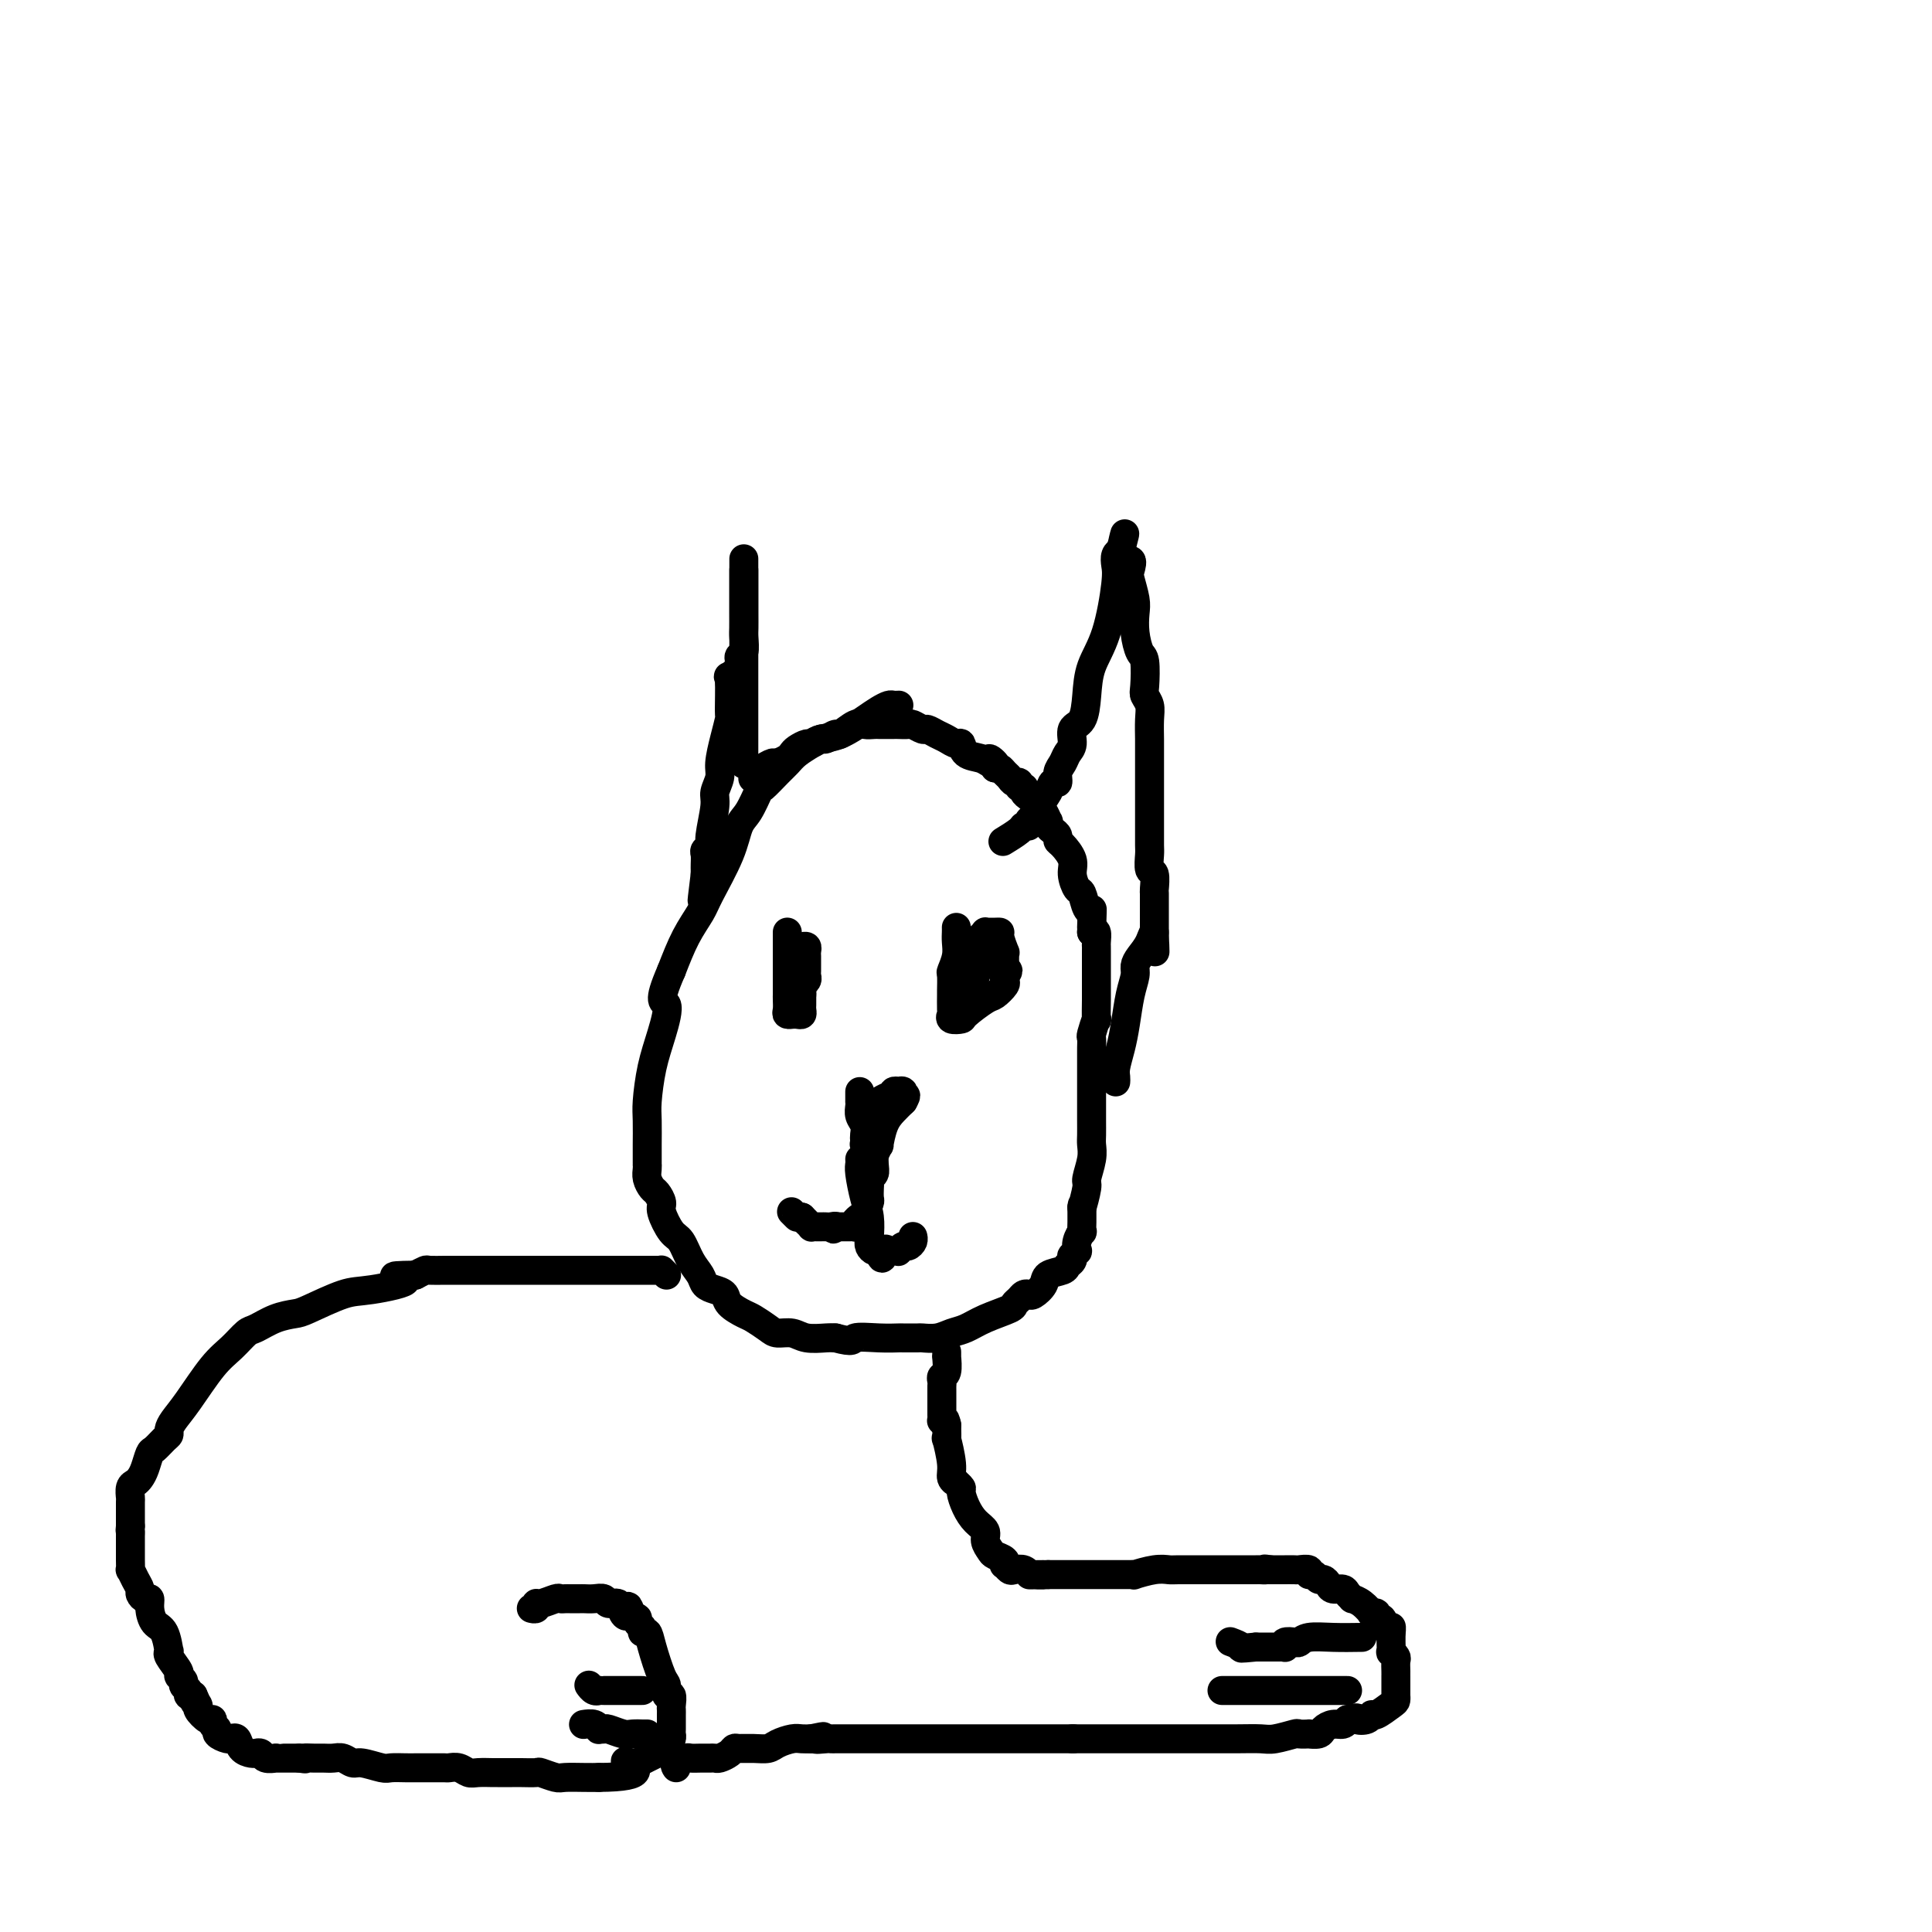 <svg viewBox='0 0 400 400' version='1.1' xmlns='http://www.w3.org/2000/svg' xmlns:xlink='http://www.w3.org/1999/xlink'><g fill='none' stroke='#000000' stroke-width='6' stroke-linecap='round' stroke-linejoin='round'><path d='M186,146c0.095,-0.005 0.190,-0.011 0,0c-0.190,0.011 -0.665,0.038 -1,0c-0.335,-0.038 -0.531,-0.140 -1,0c-0.469,0.140 -1.213,0.523 -2,1c-0.787,0.477 -1.618,1.048 -3,2c-1.382,0.952 -3.315,2.286 -5,3c-1.685,0.714 -3.122,0.809 -4,1c-0.878,0.191 -1.199,0.479 -2,1c-0.801,0.521 -2.084,1.274 -3,2c-0.916,0.726 -1.467,1.423 -2,2c-0.533,0.577 -1.049,1.034 -2,2c-0.951,0.966 -2.336,2.442 -3,3c-0.664,0.558 -0.608,0.197 -1,1c-0.392,0.803 -1.231,2.769 -2,4c-0.769,1.231 -1.469,1.727 -2,3c-0.531,1.273 -0.894,3.325 -2,6c-1.106,2.675 -2.956,5.975 -4,8c-1.044,2.025 -1.281,2.776 -2,4c-0.719,1.224 -1.920,2.921 -3,5c-1.080,2.079 -2.040,4.539 -3,7'/><path d='M139,201c-3.133,7.187 -1.466,6.153 -1,7c0.466,0.847 -0.267,3.575 -1,6c-0.733,2.425 -1.464,4.546 -2,7c-0.536,2.454 -0.876,5.240 -1,7c-0.124,1.760 -0.033,2.496 0,4c0.033,1.504 0.009,3.778 0,5c-0.009,1.222 -0.003,1.391 0,2c0.003,0.609 0.004,1.659 0,2c-0.004,0.341 -0.012,-0.026 0,0c0.012,0.026 0.046,0.444 0,1c-0.046,0.556 -0.172,1.249 0,2c0.172,0.751 0.640,1.560 1,2c0.360,0.440 0.610,0.511 1,1c0.390,0.489 0.919,1.398 1,2c0.081,0.602 -0.287,0.899 0,2c0.287,1.101 1.228,3.006 2,4c0.772,0.994 1.375,1.079 2,2c0.625,0.921 1.271,2.680 2,4c0.729,1.320 1.541,2.202 2,3c0.459,0.798 0.564,1.513 1,2c0.436,0.487 1.204,0.745 2,1c0.796,0.255 1.621,0.505 2,1c0.379,0.495 0.313,1.233 1,2c0.687,0.767 2.127,1.564 3,2c0.873,0.436 1.180,0.513 2,1c0.820,0.487 2.152,1.384 3,2c0.848,0.616 1.211,0.949 2,1c0.789,0.051 2.005,-0.182 3,0c0.995,0.182 1.768,0.780 3,1c1.232,0.220 2.923,0.063 4,0c1.077,-0.063 1.538,-0.031 2,0'/><path d='M173,277c4.070,1.083 3.245,0.290 4,0c0.755,-0.290 3.090,-0.078 5,0c1.910,0.078 3.396,0.022 4,0c0.604,-0.022 0.325,-0.009 1,0c0.675,0.009 2.305,0.014 3,0c0.695,-0.014 0.456,-0.048 1,0c0.544,0.048 1.873,0.178 3,0c1.127,-0.178 2.052,-0.664 3,-1c0.948,-0.336 1.917,-0.524 3,-1c1.083,-0.476 2.279,-1.242 4,-2c1.721,-0.758 3.967,-1.510 5,-2c1.033,-0.490 0.853,-0.718 1,-1c0.147,-0.282 0.621,-0.617 1,-1c0.379,-0.383 0.663,-0.813 1,-1c0.337,-0.187 0.728,-0.130 1,0c0.272,0.130 0.426,0.333 1,0c0.574,-0.333 1.569,-1.202 2,-2c0.431,-0.798 0.298,-1.524 1,-2c0.702,-0.476 2.240,-0.701 3,-1c0.760,-0.299 0.743,-0.673 1,-1c0.257,-0.327 0.787,-0.608 1,-1c0.213,-0.392 0.109,-0.895 0,-1c-0.109,-0.105 -0.221,0.188 0,0c0.221,-0.188 0.777,-0.858 1,-1c0.223,-0.142 0.112,0.242 0,0c-0.112,-0.242 -0.226,-1.111 0,-2c0.226,-0.889 0.793,-1.799 1,-2c0.207,-0.201 0.056,0.307 0,0c-0.056,-0.307 -0.015,-1.429 0,-2c0.015,-0.571 0.004,-0.592 0,-1c-0.004,-0.408 -0.002,-1.204 0,-2'/><path d='M224,250c0.244,-1.477 -0.145,0.330 0,0c0.145,-0.330 0.823,-2.797 1,-4c0.177,-1.203 -0.149,-1.140 0,-2c0.149,-0.860 0.772,-2.642 1,-4c0.228,-1.358 0.061,-2.294 0,-3c-0.061,-0.706 -0.016,-1.184 0,-2c0.016,-0.816 0.004,-1.970 0,-3c-0.004,-1.030 -0.001,-1.935 0,-3c0.001,-1.065 0.000,-2.289 0,-4c-0.000,-1.711 -0.000,-3.910 0,-5c0.000,-1.090 0.000,-1.070 0,-1c-0.000,0.070 -0.001,0.190 0,0c0.001,-0.190 0.004,-0.690 0,-1c-0.004,-0.310 -0.015,-0.429 0,-1c0.015,-0.571 0.057,-1.592 0,-2c-0.057,-0.408 -0.211,-0.201 0,-1c0.211,-0.799 0.789,-2.602 1,-3c0.211,-0.398 0.057,0.610 0,0c-0.057,-0.610 -0.015,-2.839 0,-4c0.015,-1.161 0.004,-1.253 0,-2c-0.004,-0.747 -0.001,-2.149 0,-3c0.001,-0.851 0.001,-1.149 0,-2c-0.001,-0.851 -0.003,-2.253 0,-3c0.003,-0.747 0.011,-0.839 0,-1c-0.011,-0.161 -0.041,-0.389 0,-1c0.041,-0.611 0.155,-1.603 0,-2c-0.155,-0.397 -0.577,-0.198 -1,0'/><path d='M226,193c0.297,-8.943 0.038,-2.800 0,-1c-0.038,1.800 0.143,-0.742 0,-2c-0.143,-1.258 -0.611,-1.232 -1,-2c-0.389,-0.768 -0.699,-2.332 -1,-3c-0.301,-0.668 -0.592,-0.441 -1,-1c-0.408,-0.559 -0.932,-1.904 -1,-3c-0.068,-1.096 0.319,-1.943 0,-3c-0.319,-1.057 -1.343,-2.324 -2,-3c-0.657,-0.676 -0.947,-0.760 -1,-1c-0.053,-0.240 0.130,-0.637 0,-1c-0.130,-0.363 -0.573,-0.692 -1,-1c-0.427,-0.308 -0.836,-0.594 -1,-1c-0.164,-0.406 -0.082,-0.931 0,-1c0.082,-0.069 0.162,0.318 0,0c-0.162,-0.318 -0.568,-1.342 -1,-2c-0.432,-0.658 -0.890,-0.949 -1,-1c-0.110,-0.051 0.129,0.140 0,0c-0.129,-0.140 -0.627,-0.611 -1,-1c-0.373,-0.389 -0.621,-0.697 -1,-1c-0.379,-0.303 -0.889,-0.602 -1,-1c-0.111,-0.398 0.178,-0.894 0,-1c-0.178,-0.106 -0.821,0.179 -1,0c-0.179,-0.179 0.107,-0.822 0,-1c-0.107,-0.178 -0.606,0.110 -1,0c-0.394,-0.110 -0.683,-0.617 -1,-1c-0.317,-0.383 -0.662,-0.642 -1,-1c-0.338,-0.358 -0.668,-0.817 -1,-1c-0.332,-0.183 -0.666,-0.092 -1,0'/><path d='M206,159c-2.435,-3.180 -0.522,-1.630 0,-1c0.522,0.630 -0.346,0.341 -1,0c-0.654,-0.341 -1.096,-0.736 -2,-1c-0.904,-0.264 -2.272,-0.399 -3,-1c-0.728,-0.601 -0.815,-1.668 -1,-2c-0.185,-0.332 -0.468,0.070 -1,0c-0.532,-0.070 -1.312,-0.611 -2,-1c-0.688,-0.389 -1.282,-0.626 -2,-1c-0.718,-0.374 -1.558,-0.885 -2,-1c-0.442,-0.115 -0.486,0.165 -1,0c-0.514,-0.165 -1.500,-0.776 -2,-1c-0.500,-0.224 -0.515,-0.060 -1,0c-0.485,0.060 -1.440,0.016 -2,0c-0.560,-0.016 -0.727,-0.004 -1,0c-0.273,0.004 -0.654,0.002 -1,0c-0.346,-0.002 -0.658,-0.003 -1,0c-0.342,0.003 -0.715,0.009 -1,0c-0.285,-0.009 -0.481,-0.032 -1,0c-0.519,0.032 -1.362,0.118 -2,0c-0.638,-0.118 -1.073,-0.439 -2,0c-0.927,0.439 -2.346,1.638 -3,2c-0.654,0.362 -0.541,-0.114 -1,0c-0.459,0.114 -1.489,0.818 -2,1c-0.511,0.182 -0.504,-0.159 -1,0c-0.496,0.159 -1.494,0.816 -2,1c-0.506,0.184 -0.520,-0.105 -1,0c-0.480,0.105 -1.428,0.606 -2,1c-0.572,0.394 -0.769,0.683 -1,1c-0.231,0.317 -0.494,0.662 -1,1c-0.506,0.338 -1.253,0.669 -2,1'/><path d='M161,158c-2.922,1.209 -1.226,0.231 -1,0c0.226,-0.231 -1.016,0.284 -2,1c-0.984,0.716 -1.710,1.633 -2,2c-0.290,0.367 -0.145,0.183 0,0'/><path d='M208,174c-0.318,0.194 -0.636,0.389 0,0c0.636,-0.389 2.226,-1.360 3,-2c0.774,-0.640 0.731,-0.947 1,-1c0.269,-0.053 0.849,0.148 1,0c0.151,-0.148 -0.129,-0.646 0,-1c0.129,-0.354 0.665,-0.562 1,-1c0.335,-0.438 0.467,-1.104 1,-2c0.533,-0.896 1.466,-2.022 2,-3c0.534,-0.978 0.667,-1.809 1,-2c0.333,-0.191 0.864,0.260 1,0c0.136,-0.260 -0.123,-1.229 0,-2c0.123,-0.771 0.628,-1.345 1,-2c0.372,-0.655 0.611,-1.391 1,-2c0.389,-0.609 0.929,-1.092 1,-2c0.071,-0.908 -0.325,-2.243 0,-3c0.325,-0.757 1.373,-0.937 2,-2c0.627,-1.063 0.834,-3.009 1,-5c0.166,-1.991 0.293,-4.029 1,-6c0.707,-1.971 1.996,-3.876 3,-7c1.004,-3.124 1.723,-7.466 2,-10c0.277,-2.534 0.113,-3.259 0,-4c-0.113,-0.741 -0.175,-1.497 0,-2c0.175,-0.503 0.588,-0.751 1,-1'/><path d='M232,114c1.891,-7.232 0.118,-1.312 0,1c-0.118,2.312 1.419,1.016 2,1c0.581,-0.016 0.208,1.247 0,2c-0.208,0.753 -0.249,0.997 0,2c0.249,1.003 0.788,2.765 1,4c0.212,1.235 0.095,1.942 0,3c-0.095,1.058 -0.170,2.468 0,4c0.170,1.532 0.585,3.187 1,4c0.415,0.813 0.829,0.786 1,2c0.171,1.214 0.098,3.670 0,5c-0.098,1.330 -0.223,1.535 0,2c0.223,0.465 0.792,1.190 1,2c0.208,0.810 0.056,1.706 0,3c-0.056,1.294 -0.015,2.986 0,4c0.015,1.014 0.004,1.351 0,2c-0.004,0.649 -0.001,1.611 0,3c0.001,1.389 0.000,3.205 0,5c-0.000,1.795 0.000,3.568 0,4c-0.000,0.432 -0.001,-0.476 0,0c0.001,0.476 0.004,2.335 0,4c-0.004,1.665 -0.015,3.137 0,4c0.015,0.863 0.057,1.118 0,2c-0.057,0.882 -0.211,2.391 0,3c0.211,0.609 0.789,0.319 1,1c0.211,0.681 0.057,2.333 0,3c-0.057,0.667 -0.015,0.350 0,1c0.015,0.650 0.004,2.268 0,3c-0.004,0.732 -0.001,0.578 0,1c0.001,0.422 0.000,1.421 0,2c-0.000,0.579 -0.000,0.737 0,1c0.000,0.263 0.000,0.632 0,1'/><path d='M239,193c0.187,7.478 0.156,2.674 0,1c-0.156,-1.674 -0.437,-0.218 -1,1c-0.563,1.218 -1.408,2.198 -2,3c-0.592,0.802 -0.932,1.428 -1,2c-0.068,0.572 0.136,1.091 0,2c-0.136,0.909 -0.611,2.208 -1,4c-0.389,1.792 -0.693,4.078 -1,6c-0.307,1.922 -0.618,3.482 -1,5c-0.382,1.518 -0.834,2.995 -1,4c-0.166,1.005 -0.045,1.540 0,2c0.045,0.460 0.013,0.846 0,1c-0.013,0.154 -0.006,0.077 0,0'/><path d='M154,158c0.000,0.202 0.000,0.405 0,0c0.000,-0.405 0.000,-1.417 0,-2c0.000,-0.583 0.000,-0.738 0,-1c0.000,-0.262 0.000,-0.632 0,-1c0.000,-0.368 0.000,-0.733 0,-1c0.000,-0.267 0.000,-0.437 0,-1c0.000,-0.563 0.000,-1.520 0,-3c0.000,-1.480 0.000,-3.482 0,-5c-0.000,-1.518 0.000,-2.550 0,-4c0.000,-1.450 0.000,-3.317 0,-5c0.000,-1.683 0.000,-3.183 0,-5c0.000,-1.817 0.000,-3.951 0,-6c0.000,-2.049 0.000,-4.013 0,-5c0.000,-0.987 -0.000,-0.996 0,-1c0.000,-0.004 0.000,-0.002 0,0'/><path d='M154,118c-0.000,-5.653 -0.000,0.213 0,3c0.000,2.787 0.001,2.495 0,3c-0.001,0.505 -0.005,1.808 0,3c0.005,1.192 0.017,2.272 0,3c-0.017,0.728 -0.065,1.103 0,2c0.065,0.897 0.242,2.315 0,3c-0.242,0.685 -0.902,0.636 -1,1c-0.098,0.364 0.367,1.142 0,2c-0.367,0.858 -1.565,1.796 -2,2c-0.435,0.204 -0.107,-0.325 0,1c0.107,1.325 -0.009,4.503 0,6c0.009,1.497 0.142,1.311 0,2c-0.142,0.689 -0.559,2.253 -1,4c-0.441,1.747 -0.907,3.676 -1,5c-0.093,1.324 0.186,2.042 0,3c-0.186,0.958 -0.838,2.155 -1,3c-0.162,0.845 0.167,1.339 0,3c-0.167,1.661 -0.829,4.490 -1,6c-0.171,1.510 0.150,1.701 0,2c-0.150,0.299 -0.772,0.706 -1,1c-0.228,0.294 -0.061,0.474 0,1c0.061,0.526 0.016,1.399 0,2c-0.016,0.601 -0.004,0.931 0,1c0.004,0.069 0.001,-0.123 0,0c-0.001,0.123 -0.001,0.562 0,1'/><path d='M146,181c-1.244,10.022 -0.356,3.578 0,1c0.356,-2.578 0.178,-1.289 0,0'/><path d='M198,192c0.008,0.263 0.016,0.527 0,1c-0.016,0.473 -0.057,1.157 0,2c0.057,0.843 0.211,1.845 0,3c-0.211,1.155 -0.789,2.464 -1,3c-0.211,0.536 -0.056,0.300 0,1c0.056,0.700 0.013,2.335 0,3c-0.013,0.665 0.004,0.361 0,1c-0.004,0.639 -0.029,2.223 0,3c0.029,0.777 0.112,0.747 0,1c-0.112,0.253 -0.421,0.787 0,1c0.421,0.213 1.570,0.103 2,0c0.430,-0.103 0.140,-0.198 1,-1c0.860,-0.802 2.872,-2.310 4,-3c1.128,-0.690 1.374,-0.563 2,-1c0.626,-0.437 1.632,-1.437 2,-2c0.368,-0.563 0.099,-0.690 0,-1c-0.099,-0.310 -0.028,-0.803 0,-1c0.028,-0.197 0.014,-0.099 0,0'/><path d='M208,202c1.392,-1.571 0.373,-1.000 0,-1c-0.373,-0.000 -0.099,-0.572 0,-1c0.099,-0.428 0.022,-0.714 0,-1c-0.022,-0.286 0.009,-0.574 0,-1c-0.009,-0.426 -0.058,-0.990 0,-1c0.058,-0.010 0.223,0.533 0,0c-0.223,-0.533 -0.834,-2.143 -1,-3c-0.166,-0.857 0.114,-0.963 0,-1c-0.114,-0.037 -0.622,-0.007 -1,0c-0.378,0.007 -0.627,-0.009 -1,0c-0.373,0.009 -0.870,0.044 -1,0c-0.130,-0.044 0.106,-0.166 0,0c-0.106,0.166 -0.554,0.620 -1,1c-0.446,0.380 -0.890,0.687 -1,1c-0.110,0.313 0.114,0.633 0,1c-0.114,0.367 -0.566,0.781 -1,1c-0.434,0.219 -0.848,0.244 -1,1c-0.152,0.756 -0.041,2.244 0,3c0.041,0.756 0.011,0.780 0,1c-0.011,0.220 -0.003,0.634 0,1c0.003,0.366 0.002,0.683 0,1'/><path d='M200,204c-0.438,1.772 0.467,0.702 1,0c0.533,-0.702 0.694,-1.038 1,-2c0.306,-0.962 0.758,-2.552 1,-4c0.242,-1.448 0.275,-2.755 0,-3c-0.275,-0.245 -0.857,0.574 -1,1c-0.143,0.426 0.154,0.461 0,1c-0.154,0.539 -0.758,1.583 -1,2c-0.242,0.417 -0.121,0.209 0,0'/><path d='M163,193c-0.000,-0.014 -0.000,-0.027 0,0c0.000,0.027 0.000,0.096 0,1c-0.000,0.904 -0.000,2.645 0,3c0.000,0.355 0.000,-0.676 0,0c-0.000,0.676 -0.000,3.059 0,4c0.000,0.941 0.000,0.441 0,1c-0.000,0.559 -0.001,2.178 0,3c0.001,0.822 0.004,0.847 0,1c-0.004,0.153 -0.016,0.433 0,1c0.016,0.567 0.060,1.420 0,2c-0.060,0.580 -0.222,0.888 0,1c0.222,0.112 0.830,0.027 1,0c0.170,-0.027 -0.098,0.004 0,0c0.098,-0.004 0.562,-0.042 1,0c0.438,0.042 0.849,0.166 1,0c0.151,-0.166 0.040,-0.622 0,-1c-0.040,-0.378 -0.011,-0.679 0,-1c0.011,-0.321 0.003,-0.663 0,-1c-0.003,-0.337 -0.002,-0.668 0,-1'/><path d='M166,206c-0.004,-0.571 -0.015,0.001 0,0c0.015,-0.001 0.057,-0.577 0,-1c-0.057,-0.423 -0.211,-0.695 0,-1c0.211,-0.305 0.789,-0.645 1,-1c0.211,-0.355 0.056,-0.725 0,-1c-0.056,-0.275 -0.014,-0.456 0,-1c0.014,-0.544 0.001,-1.452 0,-2c-0.001,-0.548 0.011,-0.735 0,-1c-0.011,-0.265 -0.045,-0.607 0,-1c0.045,-0.393 0.170,-0.837 0,-1c-0.170,-0.163 -0.633,-0.044 -1,0c-0.367,0.044 -0.637,0.012 -1,0c-0.363,-0.012 -0.818,-0.003 -1,0c-0.182,0.003 -0.091,0.002 0,0'/><path d='M178,226c-0.001,0.305 -0.001,0.609 0,1c0.001,0.391 0.004,0.867 0,1c-0.004,0.133 -0.015,-0.077 0,0c0.015,0.077 0.057,0.440 0,1c-0.057,0.560 -0.211,1.317 0,2c0.211,0.683 0.788,1.291 1,2c0.212,0.709 0.060,1.517 0,2c-0.060,0.483 -0.027,0.639 0,1c0.027,0.361 0.050,0.925 0,1c-0.050,0.075 -0.172,-0.341 0,0c0.172,0.341 0.637,1.438 1,2c0.363,0.562 0.625,0.590 1,0c0.375,-0.590 0.863,-1.796 1,-2c0.137,-0.204 -0.077,0.595 0,0c0.077,-0.595 0.444,-2.583 1,-4c0.556,-1.417 1.302,-2.262 2,-3c0.698,-0.738 1.349,-1.369 2,-2'/><path d='M187,228c1.065,-1.868 0.229,-1.037 0,-1c-0.229,0.037 0.149,-0.718 0,-1c-0.149,-0.282 -0.826,-0.091 -1,0c-0.174,0.091 0.156,0.081 0,0c-0.156,-0.081 -0.798,-0.233 -1,0c-0.202,0.233 0.034,0.850 0,1c-0.034,0.150 -0.339,-0.166 -1,0c-0.661,0.166 -1.678,0.814 -2,1c-0.322,0.186 0.051,-0.090 0,0c-0.051,0.090 -0.525,0.545 -1,1'/><path d='M181,229c-0.928,0.355 -0.249,0.743 0,1c0.249,0.257 0.067,0.383 0,1c-0.067,0.617 -0.018,1.724 0,2c0.018,0.276 0.005,-0.279 0,0c-0.005,0.279 -0.002,1.391 0,2c0.002,0.609 0.001,0.716 0,1c-0.001,0.284 -0.004,0.744 0,1c0.004,0.256 0.015,0.306 0,1c-0.015,0.694 -0.057,2.030 0,3c0.057,0.970 0.211,1.573 0,2c-0.211,0.427 -0.788,0.677 -1,1c-0.212,0.323 -0.060,0.720 0,1c0.060,0.280 0.027,0.442 0,1c-0.027,0.558 -0.050,1.511 0,2c0.050,0.489 0.171,0.513 0,1c-0.171,0.487 -0.634,1.437 -1,2c-0.366,0.563 -0.636,0.739 -1,1c-0.364,0.261 -0.822,0.606 -1,1c-0.178,0.394 -0.075,0.838 0,1c0.075,0.162 0.123,0.044 0,0c-0.123,-0.044 -0.418,-0.012 -1,0c-0.582,0.012 -1.452,0.003 -2,0c-0.548,-0.003 -0.774,-0.002 -1,0'/><path d='M173,254c-1.035,0.928 -0.122,0.249 0,0c0.122,-0.249 -0.546,-0.067 -1,0c-0.454,0.067 -0.695,0.019 -1,0c-0.305,-0.019 -0.673,-0.008 -1,0c-0.327,0.008 -0.612,0.013 -1,0c-0.388,-0.013 -0.877,-0.045 -1,0c-0.123,0.045 0.121,0.166 0,0c-0.121,-0.166 -0.606,-0.619 -1,-1c-0.394,-0.381 -0.697,-0.691 -1,-1'/><path d='M166,252c-1.250,-0.250 -0.875,0.125 -1,0c-0.125,-0.125 -0.750,-0.750 -1,-1c-0.250,-0.250 -0.125,-0.125 0,0'/><path d='M178,240c0.022,0.323 0.045,0.646 0,1c-0.045,0.354 -0.156,0.739 0,2c0.156,1.261 0.581,3.399 1,5c0.419,1.601 0.834,2.664 1,4c0.166,1.336 0.083,2.947 0,4c-0.083,1.053 -0.167,1.550 0,2c0.167,0.450 0.583,0.852 1,1c0.417,0.148 0.833,0.042 1,0c0.167,-0.042 0.083,-0.021 0,0'/><path d='M182,259c0.796,2.940 0.787,0.789 1,0c0.213,-0.789 0.649,-0.215 1,0c0.351,0.215 0.619,0.073 1,0c0.381,-0.073 0.876,-0.075 1,0c0.124,0.075 -0.125,0.227 0,0c0.125,-0.227 0.622,-0.831 1,-1c0.378,-0.169 0.637,0.099 1,0c0.363,-0.099 0.828,-0.565 1,-1c0.172,-0.435 0.049,-0.839 0,-1c-0.049,-0.161 -0.025,-0.081 0,0'/><path d='M138,264c-0.426,-0.423 -0.852,-0.845 -1,-1c-0.148,-0.155 -0.018,-0.041 0,0c0.018,0.041 -0.076,0.011 -1,0c-0.924,-0.011 -2.678,-0.003 -3,0c-0.322,0.003 0.789,0.001 0,0c-0.789,-0.001 -3.476,-0.000 -5,0c-1.524,0.000 -1.883,0.000 -3,0c-1.117,-0.000 -2.991,-0.000 -4,0c-1.009,0.000 -1.151,0.000 -2,0c-0.849,-0.000 -2.404,-0.000 -3,0c-0.596,0.000 -0.231,0.000 -1,0c-0.769,-0.000 -2.671,0.000 -4,0c-1.329,-0.000 -2.084,-0.000 -3,0c-0.916,0.000 -1.993,0.000 -3,0c-1.007,-0.000 -1.945,-0.000 -3,0c-1.055,0.000 -2.227,0.000 -3,0c-0.773,-0.000 -1.148,-0.001 -2,0c-0.852,0.001 -2.181,0.003 -3,0c-0.819,-0.003 -1.127,-0.011 -2,0c-0.873,0.011 -2.312,0.041 -3,0c-0.688,-0.041 -0.625,-0.155 -1,0c-0.375,0.155 -1.187,0.577 -2,1'/><path d='M86,264c-8.142,0.109 -2.498,0.383 -2,1c0.498,0.617 -4.151,1.579 -7,2c-2.849,0.421 -3.898,0.302 -6,1c-2.102,0.698 -5.258,2.213 -7,3c-1.742,0.787 -2.069,0.847 -3,1c-0.931,0.153 -2.467,0.400 -4,1c-1.533,0.600 -3.064,1.553 -4,2c-0.936,0.447 -1.276,0.388 -2,1c-0.724,0.612 -1.830,1.894 -3,3c-1.170,1.106 -2.404,2.037 -4,4c-1.596,1.963 -3.554,4.959 -5,7c-1.446,2.041 -2.380,3.129 -3,4c-0.620,0.871 -0.926,1.527 -1,2c-0.074,0.473 0.082,0.763 0,1c-0.082,0.237 -0.403,0.420 -1,1c-0.597,0.580 -1.469,1.556 -2,2c-0.531,0.444 -0.720,0.355 -1,1c-0.280,0.645 -0.649,2.022 -1,3c-0.351,0.978 -0.682,1.555 -1,2c-0.318,0.445 -0.621,0.757 -1,1c-0.379,0.243 -0.834,0.418 -1,1c-0.166,0.582 -0.045,1.571 0,2c0.045,0.429 0.012,0.297 0,1c-0.012,0.703 -0.003,2.240 0,3c0.003,0.760 0.001,0.743 0,1c-0.001,0.257 -0.000,0.788 0,1c0.000,0.212 0.000,0.106 0,0'/><path d='M27,316c-0.155,1.570 -0.041,0.994 0,1c0.041,0.006 0.011,0.592 0,1c-0.011,0.408 -0.003,0.636 0,1c0.003,0.364 0.001,0.862 0,1c-0.001,0.138 -0.001,-0.084 0,0c0.001,0.084 0.003,0.473 0,1c-0.003,0.527 -0.011,1.192 0,2c0.011,0.808 0.041,1.760 0,2c-0.041,0.240 -0.152,-0.233 0,0c0.152,0.233 0.566,1.171 1,2c0.434,0.829 0.886,1.547 1,2c0.114,0.453 -0.111,0.639 0,1c0.111,0.361 0.558,0.895 1,1c0.442,0.105 0.879,-0.220 1,0c0.121,0.220 -0.073,0.983 0,2c0.073,1.017 0.412,2.286 1,3c0.588,0.714 1.423,0.872 2,2c0.577,1.128 0.894,3.227 1,4c0.106,0.773 -0.001,0.220 0,0c0.001,-0.220 0.109,-0.109 0,0c-0.109,0.109 -0.437,0.214 0,1c0.437,0.786 1.638,2.252 2,3c0.362,0.748 -0.114,0.779 0,1c0.114,0.221 0.819,0.634 1,1c0.181,0.366 -0.161,0.687 0,1c0.161,0.313 0.827,0.620 1,1c0.173,0.380 -0.146,0.833 0,1c0.146,0.167 0.756,0.048 1,0c0.244,-0.048 0.122,-0.024 0,0'/><path d='M40,351c1.634,3.422 0.217,1.476 0,1c-0.217,-0.476 0.764,0.516 1,1c0.236,0.484 -0.272,0.458 0,1c0.272,0.542 1.325,1.650 2,2c0.675,0.350 0.972,-0.060 1,0c0.028,0.060 -0.213,0.590 0,1c0.213,0.410 0.879,0.699 1,1c0.121,0.301 -0.304,0.615 0,1c0.304,0.385 1.337,0.842 2,1c0.663,0.158 0.955,0.018 1,0c0.045,-0.018 -0.156,0.086 0,0c0.156,-0.086 0.668,-0.363 1,0c0.332,0.363 0.485,1.364 1,2c0.515,0.636 1.394,0.906 2,1c0.606,0.094 0.941,0.011 1,0c0.059,-0.011 -0.157,0.050 0,0c0.157,-0.050 0.686,-0.209 1,0c0.314,0.209 0.413,0.788 1,1c0.587,0.212 1.663,0.057 2,0c0.337,-0.057 -0.065,-0.015 0,0c0.065,0.015 0.595,0.004 1,0c0.405,-0.004 0.683,-0.001 1,0c0.317,0.001 0.673,0.000 1,0c0.327,-0.000 0.627,-0.000 1,0c0.373,0.000 0.821,0.000 1,0c0.179,-0.000 0.090,-0.000 0,0'/><path d='M62,364c1.987,0.309 0.955,0.082 1,0c0.045,-0.082 1.167,-0.018 2,0c0.833,0.018 1.376,-0.010 2,0c0.624,0.010 1.330,0.059 2,0c0.670,-0.059 1.305,-0.226 2,0c0.695,0.226 1.450,0.845 2,1c0.550,0.155 0.897,-0.155 2,0c1.103,0.155 2.964,0.773 4,1c1.036,0.227 1.246,0.061 2,0c0.754,-0.061 2.050,-0.016 3,0c0.950,0.016 1.554,0.004 2,0c0.446,-0.004 0.735,-0.001 1,0c0.265,0.001 0.508,-0.001 1,0c0.492,0.001 1.234,0.004 2,0c0.766,-0.004 1.555,-0.015 2,0c0.445,0.015 0.547,0.057 1,0c0.453,-0.057 1.258,-0.211 2,0c0.742,0.211 1.421,0.789 2,1c0.579,0.211 1.058,0.057 2,0c0.942,-0.057 2.348,-0.015 3,0c0.652,0.015 0.550,0.004 1,0c0.450,-0.004 1.452,-0.002 2,0c0.548,0.002 0.640,0.004 1,0c0.360,-0.004 0.987,-0.015 2,0c1.013,0.015 2.414,0.057 3,0c0.586,-0.057 0.359,-0.211 1,0c0.641,0.211 2.151,0.789 3,1c0.849,0.211 1.036,0.057 2,0c0.964,-0.057 2.704,-0.016 4,0c1.296,0.016 2.148,0.008 3,0'/><path d='M124,368c10.931,-0.073 7.259,-2.257 6,-3c-1.259,-0.743 -0.103,-0.045 1,0c1.103,0.045 2.155,-0.561 3,-1c0.845,-0.439 1.484,-0.709 2,-1c0.516,-0.291 0.909,-0.603 1,-1c0.091,-0.397 -0.119,-0.879 0,-1c0.119,-0.121 0.568,0.118 1,0c0.432,-0.118 0.848,-0.595 1,-1c0.152,-0.405 0.041,-0.739 0,-1c-0.041,-0.261 -0.011,-0.450 0,-1c0.011,-0.550 0.004,-1.462 0,-2c-0.004,-0.538 -0.005,-0.703 0,-1c0.005,-0.297 0.016,-0.728 0,-1c-0.016,-0.272 -0.059,-0.387 0,-1c0.059,-0.613 0.219,-1.725 0,-2c-0.219,-0.275 -0.818,0.286 -1,0c-0.182,-0.286 0.052,-1.421 0,-2c-0.052,-0.579 -0.391,-0.603 -1,-2c-0.609,-1.397 -1.488,-4.167 -2,-6c-0.512,-1.833 -0.658,-2.730 -1,-3c-0.342,-0.270 -0.879,0.085 -1,0c-0.121,-0.085 0.174,-0.610 0,-1c-0.174,-0.390 -0.816,-0.643 -1,-1c-0.184,-0.357 0.090,-0.816 0,-1c-0.090,-0.184 -0.545,-0.092 -1,0'/><path d='M131,335c-1.412,-4.128 -0.941,-1.947 -1,-1c-0.059,0.947 -0.648,0.660 -1,0c-0.352,-0.660 -0.465,-1.694 -1,-2c-0.535,-0.306 -1.490,0.114 -2,0c-0.510,-0.114 -0.574,-0.763 -1,-1c-0.426,-0.237 -1.213,-0.064 -2,0c-0.787,0.064 -1.573,0.017 -2,0c-0.427,-0.017 -0.494,-0.006 -1,0c-0.506,0.006 -1.452,0.006 -2,0c-0.548,-0.006 -0.697,-0.017 -1,0c-0.303,0.017 -0.760,0.061 -1,0c-0.240,-0.061 -0.264,-0.226 -1,0c-0.736,0.226 -2.183,0.845 -3,1c-0.817,0.155 -1.002,-0.154 -1,0c0.002,0.154 0.193,0.772 0,1c-0.193,0.228 -0.769,0.065 -1,0c-0.231,-0.065 -0.115,-0.033 0,0'/><path d='M140,366c-0.211,-0.309 -0.421,-0.619 0,-1c0.421,-0.381 1.475,-0.834 2,-1c0.525,-0.166 0.522,-0.045 1,0c0.478,0.045 1.436,0.013 2,0c0.564,-0.013 0.732,-0.006 1,0c0.268,0.006 0.635,0.012 1,0c0.365,-0.012 0.726,-0.042 1,0c0.274,0.042 0.460,0.155 1,0c0.540,-0.155 1.433,-0.577 2,-1c0.567,-0.423 0.808,-0.848 1,-1c0.192,-0.152 0.334,-0.030 1,0c0.666,0.030 1.855,-0.030 3,0c1.145,0.030 2.246,0.152 3,0c0.754,-0.152 1.161,-0.577 2,-1c0.839,-0.423 2.111,-0.845 3,-1c0.889,-0.155 1.397,-0.044 2,0c0.603,0.044 1.302,0.022 2,0'/><path d='M168,360c4.449,-0.928 1.573,-0.249 1,0c-0.573,0.249 1.159,0.067 2,0c0.841,-0.067 0.792,-0.018 1,0c0.208,0.018 0.674,0.005 1,0c0.326,-0.005 0.511,-0.001 1,0c0.489,0.001 1.280,0.000 2,0c0.720,-0.000 1.367,-0.000 2,0c0.633,0.000 1.251,0.000 2,0c0.749,-0.000 1.630,-0.000 2,0c0.370,0.000 0.231,0.000 1,0c0.769,-0.000 2.447,-0.000 3,0c0.553,0.000 -0.018,0.000 0,0c0.018,-0.000 0.624,-0.000 1,0c0.376,0.000 0.522,0.000 1,0c0.478,-0.000 1.289,-0.000 2,0c0.711,0.000 1.322,0.000 2,0c0.678,-0.000 1.423,-0.000 2,0c0.577,0.000 0.986,0.000 1,0c0.014,-0.000 -0.369,-0.000 1,0c1.369,0.000 4.488,0.000 6,0c1.512,-0.000 1.417,-0.000 2,0c0.583,0.000 1.844,0.000 3,0c1.156,-0.000 2.206,-0.000 3,0c0.794,0.000 1.331,0.000 2,0c0.669,0.000 1.469,0.000 2,0c0.531,0.000 0.794,0.000 1,0c0.206,0.000 0.354,0.000 1,0c0.646,0.000 1.789,0.000 3,0c1.211,0.000 2.489,0.000 3,0c0.511,0.000 0.256,0.000 0,0'/><path d='M222,360c8.544,-0.000 2.904,-0.000 1,0c-1.904,0.000 -0.073,0.000 1,0c1.073,-0.000 1.390,-0.000 2,0c0.610,0.000 1.515,0.000 2,0c0.485,-0.000 0.550,-0.000 1,0c0.450,0.000 1.285,0.000 2,0c0.715,-0.000 1.308,-0.000 2,0c0.692,0.000 1.481,0.000 2,0c0.519,-0.000 0.768,-0.000 1,0c0.232,0.000 0.446,0.000 1,0c0.554,-0.000 1.447,-0.000 2,0c0.553,0.000 0.767,0.000 1,0c0.233,-0.000 0.486,-0.000 1,0c0.514,0.000 1.291,0.000 2,0c0.709,-0.000 1.352,-0.000 2,0c0.648,0.000 1.302,0.001 2,0c0.698,-0.001 1.442,-0.004 3,0c1.558,0.004 3.932,0.015 6,0c2.068,-0.015 3.830,-0.057 5,0c1.170,0.057 1.748,0.211 3,0c1.252,-0.211 3.180,-0.788 4,-1c0.820,-0.212 0.534,-0.060 1,0c0.466,0.060 1.686,0.026 2,0c0.314,-0.026 -0.277,-0.045 0,0c0.277,0.045 1.422,0.153 2,0c0.578,-0.153 0.588,-0.567 1,-1c0.412,-0.433 1.226,-0.886 2,-1c0.774,-0.114 1.507,0.110 2,0c0.493,-0.110 0.747,-0.555 1,-1'/><path d='M279,356c2.667,-0.637 1.835,-0.230 2,0c0.165,0.230 1.326,0.283 2,0c0.674,-0.283 0.860,-0.903 1,-1c0.140,-0.097 0.234,0.329 1,0c0.766,-0.329 2.205,-1.412 3,-2c0.795,-0.588 0.945,-0.683 1,-1c0.055,-0.317 0.015,-0.858 0,-1c-0.015,-0.142 -0.004,0.116 0,0c0.004,-0.116 0.001,-0.605 0,-1c-0.001,-0.395 -0.000,-0.696 0,-1c0.000,-0.304 -0.000,-0.610 0,-1c0.000,-0.390 0.001,-0.864 0,-1c-0.001,-0.136 -0.004,0.064 0,0c0.004,-0.064 0.015,-0.394 0,-1c-0.015,-0.606 -0.057,-1.490 0,-2c0.057,-0.510 0.211,-0.647 0,-1c-0.211,-0.353 -0.789,-0.920 -1,-1c-0.211,-0.080 -0.057,0.329 0,0c0.057,-0.329 0.015,-1.396 0,-2c-0.015,-0.604 -0.004,-0.744 0,-1c0.004,-0.256 0.002,-0.628 0,-1'/><path d='M288,338c0.049,-2.294 0.172,-0.527 0,0c-0.172,0.527 -0.638,-0.184 -1,-1c-0.362,-0.816 -0.619,-1.736 -1,-2c-0.381,-0.264 -0.885,0.127 -1,0c-0.115,-0.127 0.160,-0.773 0,-1c-0.160,-0.227 -0.755,-0.037 -1,0c-0.245,0.037 -0.142,-0.080 0,0c0.142,0.080 0.322,0.359 0,0c-0.322,-0.359 -1.146,-1.354 -2,-2c-0.854,-0.646 -1.738,-0.943 -2,-1c-0.262,-0.057 0.099,0.126 0,0c-0.099,-0.126 -0.656,-0.560 -1,-1c-0.344,-0.440 -0.473,-0.887 -1,-1c-0.527,-0.113 -1.450,0.109 -2,0c-0.550,-0.109 -0.726,-0.550 -1,-1c-0.274,-0.450 -0.646,-0.909 -1,-1c-0.354,-0.091 -0.690,0.186 -1,0c-0.310,-0.186 -0.592,-0.834 -1,-1c-0.408,-0.166 -0.940,0.152 -1,0c-0.060,-0.152 0.354,-0.773 0,-1c-0.354,-0.227 -1.474,-0.061 -2,0c-0.526,0.061 -0.456,0.016 -1,0c-0.544,-0.016 -1.703,-0.004 -2,0c-0.297,0.004 0.266,0.001 0,0c-0.266,-0.001 -1.362,-0.000 -2,0c-0.638,0.000 -0.819,0.000 -1,0'/><path d='M263,325c-1.876,-0.309 -1.065,-0.083 -1,0c0.065,0.083 -0.615,0.022 -1,0c-0.385,-0.022 -0.475,-0.006 -1,0c-0.525,0.006 -1.484,0.002 -2,0c-0.516,-0.002 -0.590,-0.000 -1,0c-0.410,0.000 -1.156,0.000 -2,0c-0.844,-0.000 -1.784,-0.000 -2,0c-0.216,0.000 0.294,0.000 0,0c-0.294,-0.000 -1.392,-0.001 -2,0c-0.608,0.001 -0.724,0.004 -2,0c-1.276,-0.004 -3.710,-0.015 -5,0c-1.290,0.015 -1.435,0.057 -2,0c-0.565,-0.057 -1.551,-0.211 -3,0c-1.449,0.211 -3.361,0.789 -4,1c-0.639,0.211 -0.004,0.057 0,0c0.004,-0.057 -0.622,-0.015 -1,0c-0.378,0.015 -0.507,0.004 -1,0c-0.493,-0.004 -1.350,-0.001 -2,0c-0.650,0.001 -1.091,0.000 -2,0c-0.909,-0.000 -2.284,-0.000 -3,0c-0.716,0.000 -0.773,0.000 -1,0c-0.227,-0.000 -0.624,-0.000 -1,0c-0.376,0.000 -0.731,0.000 -1,0c-0.269,-0.000 -0.453,-0.000 -1,0c-0.547,0.000 -1.456,0.000 -2,0c-0.544,-0.000 -0.723,-0.000 -1,0c-0.277,0.000 -0.650,0.000 -1,0c-0.350,-0.000 -0.675,-0.000 -1,0'/><path d='M217,326c-7.246,0.139 -2.361,-0.014 -1,0c1.361,0.014 -0.802,0.196 -2,0c-1.198,-0.196 -1.432,-0.770 -2,-1c-0.568,-0.230 -1.471,-0.117 -2,0c-0.529,0.117 -0.685,0.238 -1,0c-0.315,-0.238 -0.791,-0.837 -1,-1c-0.209,-0.163 -0.151,0.108 0,0c0.151,-0.108 0.396,-0.595 0,-1c-0.396,-0.405 -1.432,-0.727 -2,-1c-0.568,-0.273 -0.666,-0.498 -1,-1c-0.334,-0.502 -0.902,-1.280 -1,-2c-0.098,-0.720 0.276,-1.383 0,-2c-0.276,-0.617 -1.202,-1.188 -2,-2c-0.798,-0.812 -1.466,-1.863 -2,-3c-0.534,-1.137 -0.932,-2.359 -1,-3c-0.068,-0.641 0.193,-0.700 0,-1c-0.193,-0.300 -0.840,-0.842 -1,-1c-0.160,-0.158 0.167,0.069 0,0c-0.167,-0.069 -0.829,-0.433 -1,-1c-0.171,-0.567 0.150,-1.338 0,-3c-0.150,-1.662 -0.771,-4.217 -1,-5c-0.229,-0.783 -0.065,0.205 0,0c0.065,-0.205 0.033,-1.602 0,-3'/><path d='M196,295c-0.381,-1.941 -0.834,-1.294 -1,-1c-0.166,0.294 -0.044,0.233 0,0c0.044,-0.233 0.012,-0.640 0,-1c-0.012,-0.360 -0.003,-0.674 0,-1c0.003,-0.326 0.001,-0.665 0,-1c-0.001,-0.335 0.000,-0.667 0,-1c-0.000,-0.333 -0.001,-0.667 0,-1c0.001,-0.333 0.004,-0.664 0,-1c-0.004,-0.336 -0.015,-0.676 0,-1c0.015,-0.324 0.057,-0.632 0,-1c-0.057,-0.368 -0.211,-0.796 0,-1c0.211,-0.204 0.789,-0.185 1,-1c0.211,-0.815 0.057,-2.466 0,-3c-0.057,-0.534 -0.015,0.049 0,0c0.015,-0.049 0.004,-0.728 0,-1c-0.004,-0.272 -0.002,-0.136 0,0'/><path d='M279,350c-0.215,0.000 -0.430,0.000 -1,0c-0.570,0.000 -1.495,0.000 -2,0c-0.505,0.000 -0.589,0.000 -1,0c-0.411,0.000 -1.148,0.000 -2,0c-0.852,0.000 -1.817,0.000 -3,0c-1.183,0.000 -2.582,0.000 -4,0c-1.418,0.000 -2.853,0.000 -4,0c-1.147,0.000 -2.006,0.000 -3,0c-0.994,0.000 -2.122,0.000 -3,0c-0.878,0.000 -1.506,0.000 -2,0c-0.494,0.000 -0.856,0.000 -1,0c-0.144,0.000 -0.072,0.000 0,0'/><path d='M282,339c-2.027,0.030 -4.053,0.060 -6,0c-1.947,-0.060 -3.814,-0.208 -5,0c-1.186,0.208 -1.691,0.774 -2,1c-0.309,0.226 -0.424,0.113 -1,0c-0.576,-0.113 -1.614,-0.226 -2,0c-0.386,0.226 -0.120,0.793 0,1c0.120,0.207 0.094,0.056 0,0c-0.094,-0.056 -0.256,-0.015 -1,0c-0.744,0.015 -2.070,0.004 -3,0c-0.930,-0.004 -1.465,-0.002 -2,0'/><path d='M260,341c-3.964,0.369 -2.875,0.292 -3,0c-0.125,-0.292 -1.464,-0.798 -2,-1c-0.536,-0.202 -0.268,-0.101 0,0'/><path d='M134,359c-0.473,-0.002 -0.946,-0.004 -1,0c-0.054,0.004 0.312,0.015 0,0c-0.312,-0.015 -1.303,-0.057 -2,0c-0.697,0.057 -1.100,0.212 -2,0c-0.900,-0.212 -2.295,-0.793 -3,-1c-0.705,-0.207 -0.718,-0.041 -1,0c-0.282,0.041 -0.832,-0.041 -1,0c-0.168,0.041 0.048,0.207 0,0c-0.048,-0.207 -0.359,-0.786 -1,-1c-0.641,-0.214 -1.612,-0.061 -2,0c-0.388,0.061 -0.194,0.031 0,0'/><path d='M133,350c-0.666,0.000 -1.331,0.000 -2,0c-0.669,-0.000 -1.341,-0.000 -2,0c-0.659,0.000 -1.304,0.001 -2,0c-0.696,-0.001 -1.444,-0.004 -2,0c-0.556,0.004 -0.920,0.015 -1,0c-0.080,-0.015 0.123,-0.056 0,0c-0.123,0.056 -0.572,0.207 -1,0c-0.428,-0.207 -0.837,-0.774 -1,-1c-0.163,-0.226 -0.082,-0.113 0,0'/></g>
</svg>